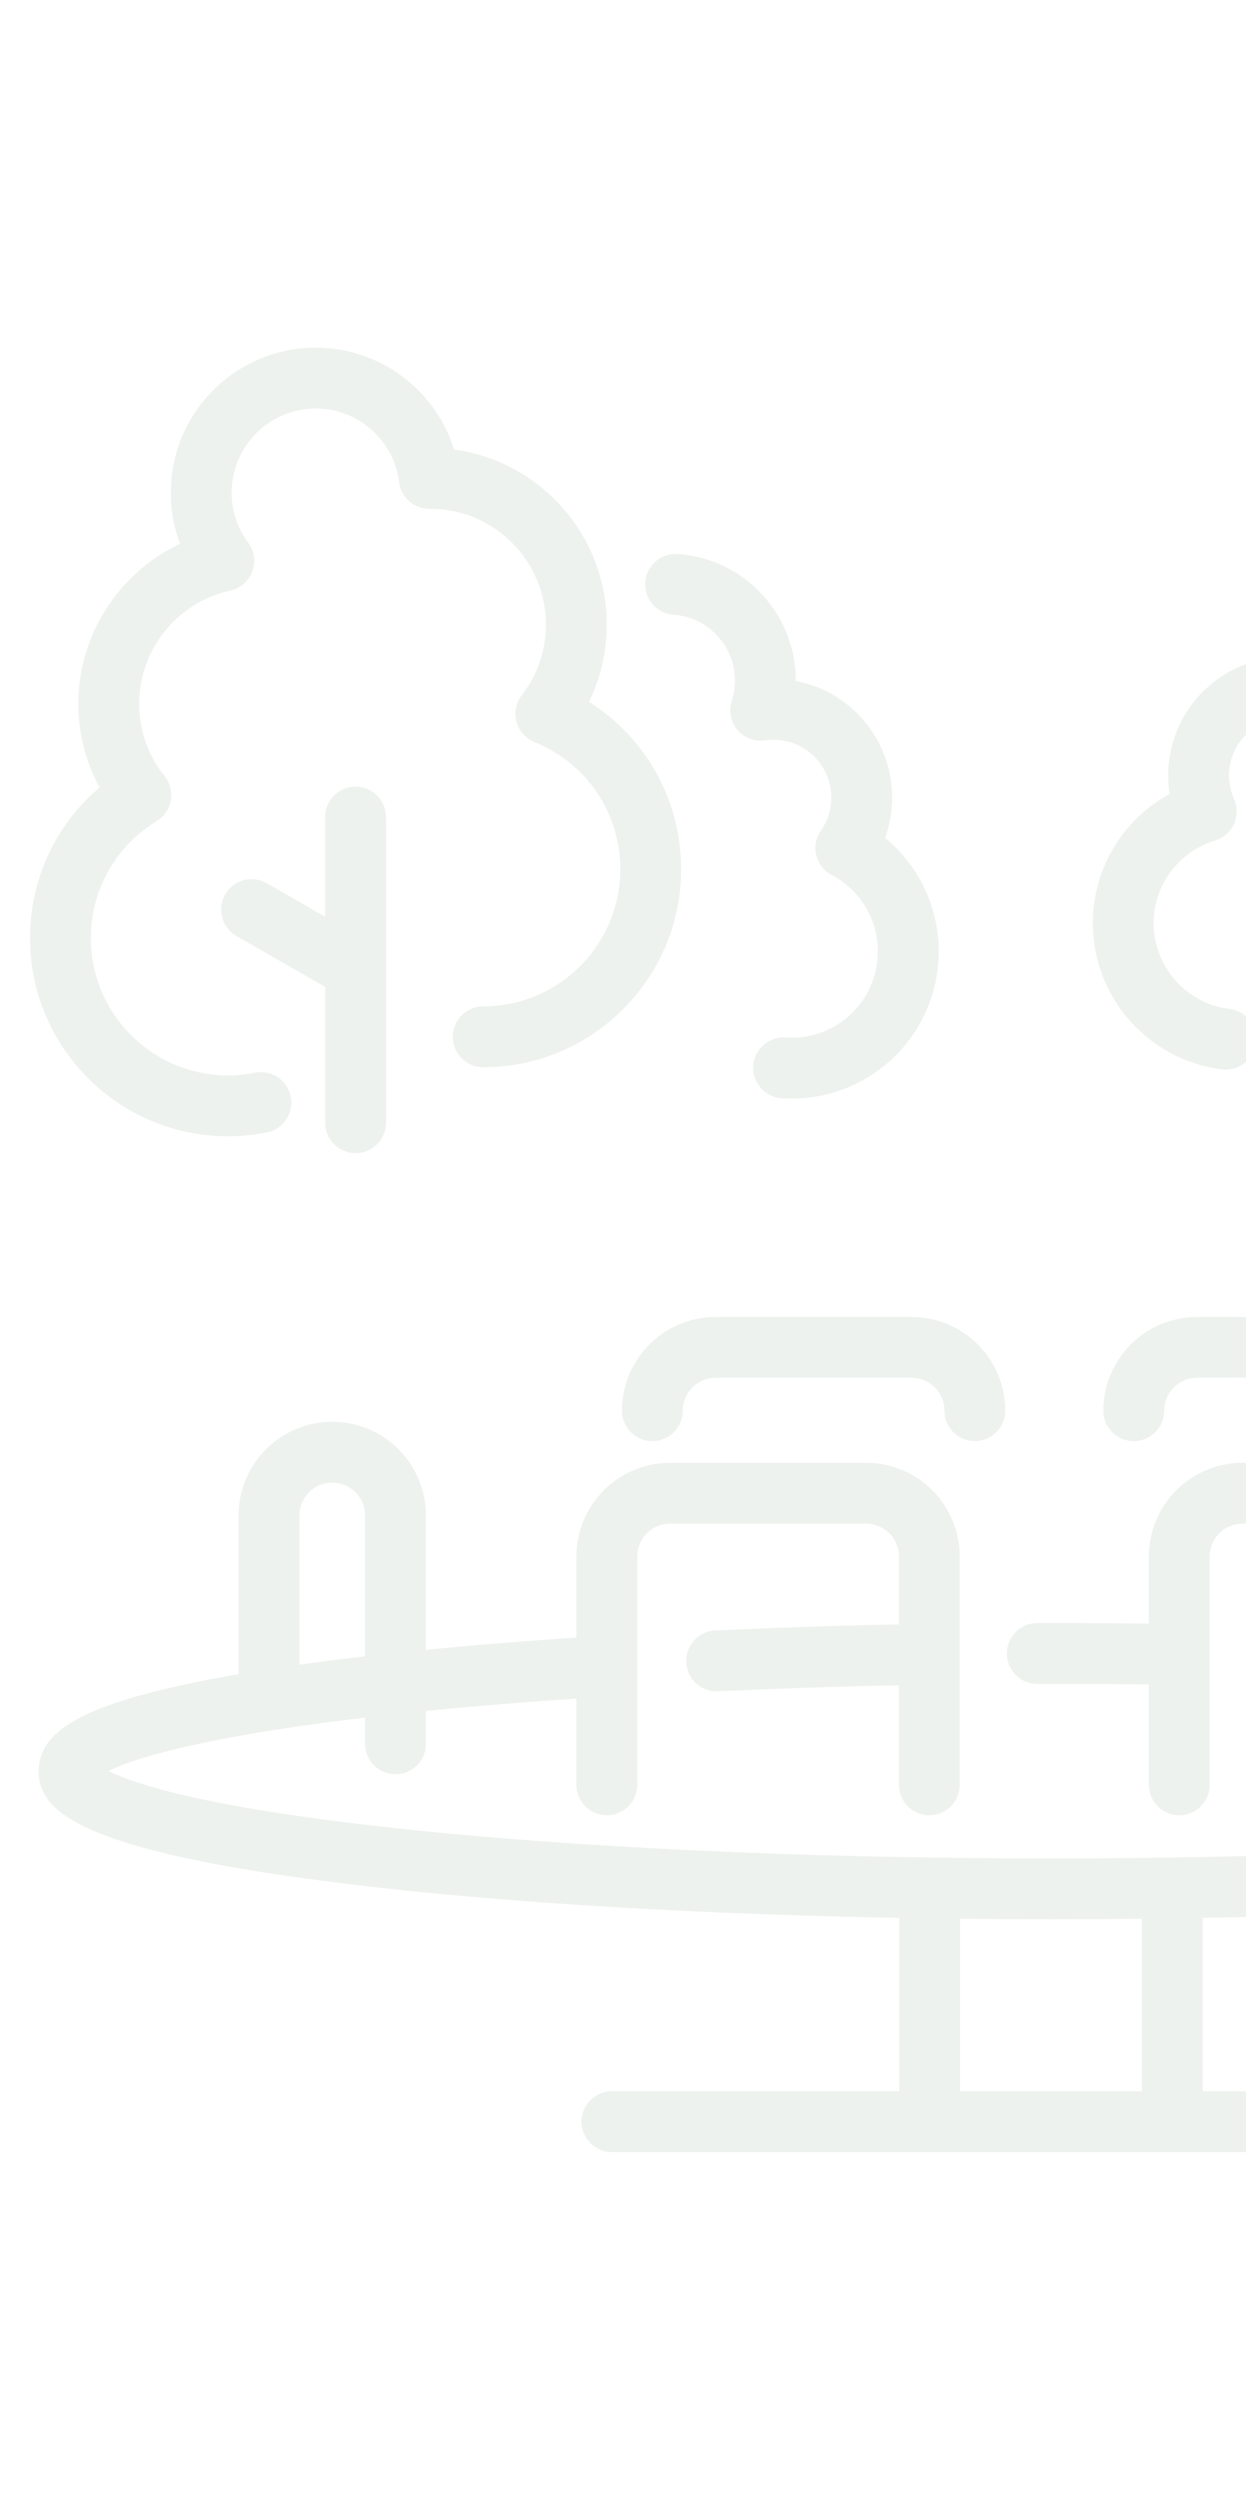 <?xml version="1.0" encoding="utf-8"?>
<!-- Generator: Adobe Illustrator 16.0.0, SVG Export Plug-In . SVG Version: 6.00 Build 0)  -->
<!DOCTYPE svg PUBLIC "-//W3C//DTD SVG 1.1//EN" "http://www.w3.org/Graphics/SVG/1.1/DTD/svg11.dtd">
<svg version="1.1" id="Calque_1" xmlns="http://www.w3.org/2000/svg" xmlns:xlink="http://www.w3.org/1999/xlink" x="0px" y="0px"
	 width="185px" height="371px" viewBox="0 0 185 371" enable-background="new 0 0 185 371" xml:space="preserve">
<g>
	<defs>
		<rect id="SVGID_1_" x="0.174" y="31.334" width="184.826" height="312"/>
	</defs>
	<clipPath id="SVGID_2_">
		<use xlink:href="#SVGID_1_"  overflow="visible"/>
	</clipPath>
	<g opacity="0.6" clip-path="url(#SVGID_2_)">
		<g>
			<g>
				<g>
					<path fill="#E2E9E2" d="M156.047,284.854c-39.116,0-75.917-1.827-103.626-5.147c-41.027-4.917-46.685-11-46.685-16.842
						c0-5.735,6.126-9.428,21.143-12.739c11.349-2.503,27.702-4.665,47.291-6.25c4.854-0.393,9.963-0.756,15.182-1.076
						c2.502-0.157,4.637,1.743,4.789,4.234c0.153,2.492-1.742,4.636-4.234,4.79c-5.161,0.316-10.209,0.674-15.006,1.063
						c-37.219,3.013-53.626,7.327-58.764,9.954c3.451,1.766,13.6,5.32,42.245,8.448c26.733,2.918,61.417,4.524,97.665,4.524
						s70.934-1.606,97.666-4.524c28.632-3.126,38.783-6.68,42.24-8.446c-4.955-2.52-20.416-6.653-55.118-9.651
						c-2.487-0.215-4.33-2.406-4.114-4.893c0.214-2.487,2.404-4.333,4.892-4.115c18.566,1.604,34.021,3.744,44.695,6.188
						c14.24,3.259,20.051,6.88,20.051,12.493c0,5.842-5.656,11.925-46.685,16.842C231.966,283.026,195.163,284.854,156.047,284.854z
						 M297.637,264.003h0.006H297.637z"/>
					<path fill="#E2E9E2" d="M174.068,250.05c-0.024,0-0.047,0-0.069-0.001c-5.921-0.088-11.961-0.131-17.952-0.131
						c-0.803,0-0.865,0-0.983,0.002c-0.114,0-0.273,0.004-1.033,0.007c-0.006,0-0.012,0-0.017,0c-2.489,0-4.511-2.013-4.52-4.504
						c-0.01-2.496,2.007-4.528,4.502-4.537c0.691-0.003,0.836-0.004,0.938-0.006c0.135-0.002,0.206-0.003,1.112-0.003
						c6.036,0,12.121,0.044,18.085,0.132c2.497,0.037,4.49,2.091,4.454,4.587C178.55,248.068,176.533,250.05,174.068,250.05z"/>
					<path fill="#E2E9E2" d="M106.396,251.015c-2.403,0-4.404-1.893-4.513-4.316c-0.111-2.495,1.82-4.606,4.313-4.718
						c11.517-0.517,20.808-0.803,31.066-0.961c2.494-0.04,4.55,1.955,4.589,4.45c0.038,2.497-1.955,4.552-4.45,4.589
						c-10.166,0.156-19.377,0.44-30.801,0.953C106.531,251.014,106.464,251.015,106.396,251.015z"/>
					<g>
						<path fill="#E2E9E2" d="M138.028,319.406c-2.496,0-4.52-2.024-4.52-4.521v-34.552c0-2.497,2.023-4.521,4.52-4.521
							c2.498,0,4.52,2.024,4.52,4.521v34.552C142.548,317.382,140.526,319.406,138.028,319.406z"/>
						<path fill="#E2E9E2" d="M174.066,319.406c-2.496,0-4.521-2.024-4.521-4.521v-34.552c0-2.497,2.024-4.521,4.521-4.521
							s4.521,2.024,4.521,4.521v34.552C178.587,317.382,176.563,319.406,174.066,319.406z"/>
					</g>
					<path fill="#E2E9E2" d="M221.229,319.406H90.864c-2.495,0-4.521-2.024-4.521-4.521c0-2.497,2.025-4.521,4.521-4.521h130.365
						c2.497,0,4.521,2.023,4.521,4.521C225.751,317.382,223.727,319.406,221.229,319.406z"/>
					<path fill="#E2E9E2" d="M137.979,269.415c-2.496,0-4.52-2.024-4.52-4.521v-33.89c0-2.686-2.186-4.869-4.87-4.869H99.491
						c-2.686,0-4.87,2.184-4.87,4.869v33.89c0,2.497-2.023,4.521-4.521,4.521c-2.496,0-4.521-2.024-4.521-4.521v-33.89
						c0-7.67,6.24-13.91,13.911-13.91h29.098c7.669,0,13.91,6.24,13.91,13.91v33.89
						C142.499,267.391,140.476,269.415,137.979,269.415z"/>
					<path fill="#E2E9E2" d="M222.975,269.415c-2.496,0-4.521-2.024-4.521-4.521v-33.89c0-2.686-2.185-4.869-4.871-4.869h-29.097
						c-2.687,0-4.87,2.184-4.87,4.869v33.89c0,2.497-2.024,4.521-4.521,4.521c-2.497,0-4.521-2.024-4.521-4.521v-33.89
						c0-7.67,6.241-13.91,13.911-13.91h29.097c7.671,0,13.912,6.24,13.912,13.91v33.89
						C227.495,267.391,225.471,269.415,222.975,269.415z"/>
					<path fill="#E2E9E2" d="M144.741,213.884c-2.496,0-4.52-2.023-4.52-4.52c0-2.686-2.186-4.871-4.871-4.871h-29.097
						c-2.687,0-4.87,2.186-4.87,4.871c0,2.496-2.024,4.52-4.521,4.52c-2.496,0-4.52-2.023-4.52-4.52
						c0-7.671,6.24-13.91,13.911-13.91h29.097c7.67,0,13.91,6.239,13.91,13.91C149.261,211.86,147.237,213.884,144.741,213.884z"/>
					<path fill="#E2E9E2" d="M216.211,213.884c-2.495,0-4.52-2.023-4.52-4.52c0-2.686-2.185-4.871-4.87-4.871h-29.097
						c-2.686,0-4.87,2.186-4.87,4.871c0,2.496-2.025,4.52-4.521,4.52c-2.498,0-4.521-2.023-4.521-4.52
						c0-7.671,6.241-13.91,13.911-13.91h29.097c7.67,0,13.911,6.239,13.911,13.91C220.732,211.86,218.709,213.884,216.211,213.884z"
						/>
					<path fill="#E2E9E2" d="M58.722,263.328c-2.495,0-4.521-2.023-4.521-4.52v-33.89c0-2.686-2.185-4.871-4.87-4.871
						s-4.869,2.186-4.869,4.871v26.45c0,2.496-2.024,4.521-4.521,4.521c-2.496,0-4.52-2.025-4.52-4.521v-26.45
						c0-7.67,6.24-13.911,13.91-13.911s13.91,6.241,13.91,13.911v33.89C63.241,261.305,61.219,263.328,58.722,263.328z"/>
				</g>
			</g>
			<g>
				<g>
					<path fill="#E2E9E2" d="M33.846,168.643c-16.205,0-29.389-13.184-29.389-29.39c0-8.755,3.785-16.831,10.314-22.369
						c-2.05-3.804-3.149-8.093-3.149-12.446c0-10.265,6.096-19.491,15.108-23.737c-0.906-2.401-1.372-4.959-1.372-7.588
						c0-11.866,9.653-21.519,21.518-21.519c9.544,0,17.8,6.284,20.547,15.122C80.205,68.453,90.09,79.439,90.09,92.69
						c0,4.039-0.901,7.929-2.636,11.474c8.449,5.315,13.681,14.593,13.681,24.845c0,16.207-13.184,29.391-29.39,29.391
						c-2.495,0-4.52-2.024-4.52-4.52c0-2.497,2.024-4.521,4.52-4.521c11.221,0,20.349-9.128,20.349-20.35
						c0-8.34-5.001-15.749-12.741-18.873c-1.313-0.528-2.302-1.643-2.672-3.009c-0.369-1.365-0.078-2.826,0.787-3.946
						c2.344-3.03,3.582-6.658,3.582-10.49c0-9.451-7.674-17.145-17.119-17.173c-0.067,0.001-0.129,0.002-0.191,0.002
						c-2.279,0.001-4.204-1.697-4.484-3.962c-0.773-6.229-6.095-10.925-12.379-10.925c-6.88,0-12.478,5.598-12.478,12.479
						c0,2.7,0.849,5.271,2.454,7.432c0.917,1.232,1.145,2.847,0.604,4.286c-0.54,1.437-1.773,2.503-3.275,2.828
						c-7.833,1.696-13.519,8.753-13.519,16.779c0,3.949,1.306,7.663,3.777,10.739c0.814,1.015,1.152,2.329,0.928,3.609
						s-0.988,2.404-2.1,3.08c-6.118,3.732-9.771,10.233-9.771,17.387c0,11.221,9.129,20.35,20.349,20.35
						c1.35,0,2.699-0.132,4.01-0.395c2.45-0.488,4.828,1.101,5.316,3.549c0.489,2.447-1.099,4.829-3.548,5.317
						C37.733,168.451,35.788,168.643,33.846,168.643z"/>
					<path fill="#E2E9E2" d="M52.796,171.138c-2.498,0-4.521-2.024-4.521-4.521v-45.354c0-2.497,2.022-4.521,4.521-4.521
						c2.496,0,4.521,2.023,4.521,4.521v45.354C57.316,169.113,55.292,171.138,52.796,171.138z"/>
					<path fill="#E2E9E2" d="M52.792,148.37c-0.763,0-1.535-0.193-2.244-0.599l-15.441-8.85c-2.165-1.242-2.916-4.004-1.674-6.17
						c1.24-2.166,4.004-2.916,6.17-1.675l15.441,8.851c2.165,1.241,2.914,4.004,1.674,6.169
						C55.882,147.554,54.358,148.37,52.792,148.37z"/>
				</g>
				<g>
					<path fill="#E2E9E2" d="M182.005,158.736c-0.182,0-0.367-0.011-0.553-0.033c-11.958-1.463-20.498-12.381-19.035-24.339
						c0.866-7.083,5.121-13.2,11.235-16.534c-0.25-1.602-0.279-3.239-0.081-4.865c0.571-4.67,2.926-8.837,6.632-11.735
						c3.129-2.445,6.903-3.742,10.813-3.742c0.022,0,0.045,0,0.066,0c1.823-9.66,10.891-16.396,20.787-15.186
						c2.477,0.303,4.24,2.558,3.938,5.034c-0.303,2.479-2.558,4.244-5.035,3.939c-5.359-0.65-10.249,3.171-10.905,8.528
						c-0.098,0.793-0.098,1.599,0.001,2.394c0.19,1.551-0.434,3.091-1.649,4.07c-1.217,0.98-2.853,1.264-4.327,0.748
						c-0.588-0.205-1.191-0.346-1.799-0.421c-2.271-0.277-4.518,0.347-6.32,1.756c-1.804,1.411-2.949,3.438-3.228,5.712
						c-0.189,1.546,0.045,3.109,0.676,4.523c0.528,1.184,0.523,2.54-0.016,3.721c-0.54,1.181-1.561,2.072-2.802,2.447
						c-4.86,1.472-8.398,5.674-9.014,10.708c-0.857,7.01,4.149,13.41,11.159,14.268c2.478,0.304,4.241,2.557,3.938,5.035
						C186.205,157.057,184.258,158.735,182.005,158.736z"/>
				</g>
				<path fill="#E2E9E2" d="M117.562,163.051c-0.509,0-1.019-0.018-1.531-0.053c-2.49-0.171-4.369-2.329-4.198-4.82
					c0.171-2.49,2.328-4.369,4.819-4.199c3.411,0.234,6.713-0.873,9.292-3.121c2.58-2.247,4.129-5.366,4.365-8.778
					c0.347-5.059-2.332-9.855-6.825-12.218c-1.148-0.605-1.982-1.673-2.289-2.936c-0.306-1.261-0.055-2.592,0.688-3.655
					c0.888-1.269,1.413-2.761,1.521-4.315c0.156-2.283-0.586-4.491-2.089-6.217c-1.504-1.727-3.589-2.764-5.874-2.921
					c-0.61-0.042-1.231-0.018-1.846,0.073c-1.548,0.225-3.1-0.361-4.108-1.554s-1.33-2.821-0.85-4.309
					c0.247-0.763,0.399-1.554,0.454-2.35c0.179-2.609-0.667-5.131-2.386-7.102c-1.718-1.973-4.1-3.157-6.709-3.336
					c-2.489-0.171-4.37-2.33-4.199-4.819c0.171-2.492,2.334-4.37,4.82-4.199c5.018,0.345,9.6,2.623,12.904,6.415
					c3.032,3.48,4.654,7.854,4.634,12.43c3.865,0.729,7.352,2.721,9.975,5.73c3.091,3.547,4.615,8.085,4.293,12.778
					c-0.113,1.635-0.452,3.236-1.001,4.763c5.375,4.43,8.396,11.242,7.905,18.36c-0.4,5.822-3.044,11.141-7.444,14.975
					C127.87,161.169,122.833,163.051,117.562,163.051z"/>
			</g>
		</g>
	</g>
</g>
</svg>
